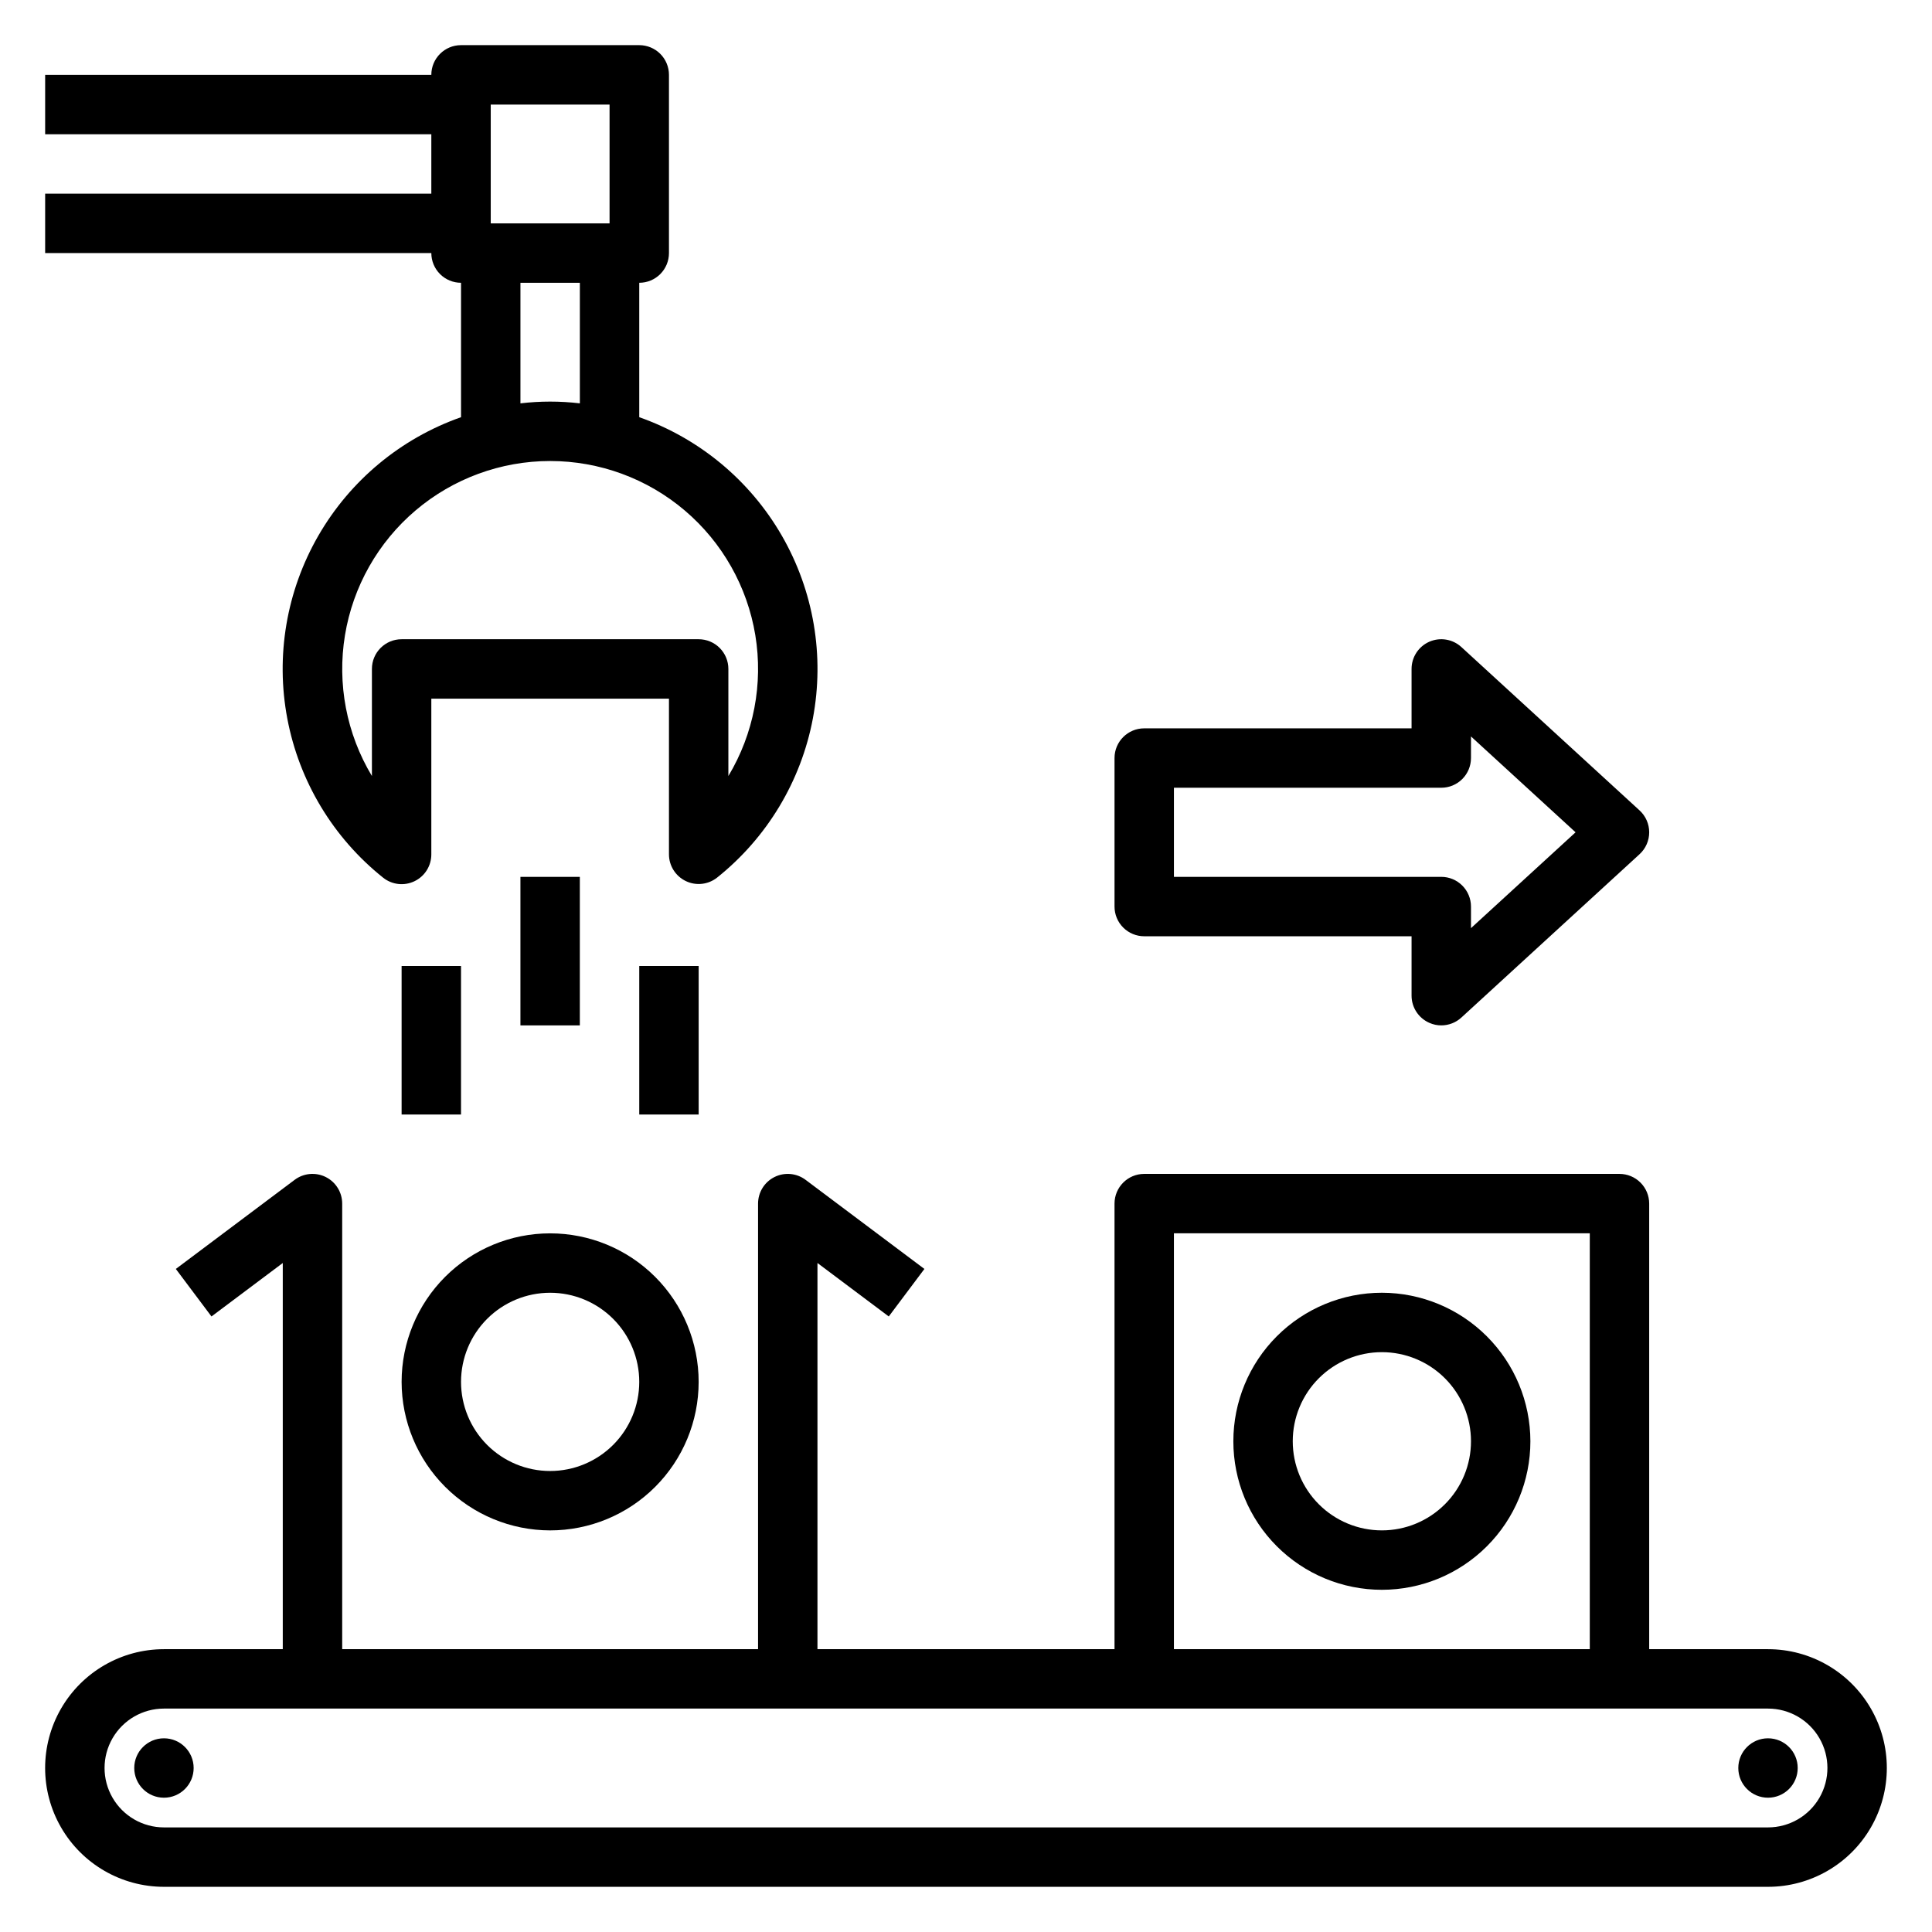 <?xml version="1.0" encoding="UTF-8"?>
<!-- Uploaded to: ICON Repo, www.iconrepo.com, Generator: ICON Repo Mixer Tools -->
<svg fill="#000000" width="800px" height="800px" version="1.1" viewBox="144 144 512 512" xmlns="http://www.w3.org/2000/svg">
 <g>
  <path d="m289.79 549.57c10.441 0 20.453-4.144 27.832-11.527 7.383-7.383 11.527-17.395 11.527-27.832s-4.144-20.449-11.527-27.832c-7.379-7.383-17.391-11.527-27.832-11.527-10.438 0-20.449 4.144-27.832 11.527-7.379 7.383-11.527 17.395-11.527 27.832 0.012 10.434 4.164 20.438 11.543 27.816 7.379 7.379 17.383 11.531 27.816 11.543zm0-62.977c6.266 0 12.27 2.488 16.699 6.918 4.43 4.43 6.918 10.438 6.918 16.699s-2.488 12.27-6.918 16.699c-4.43 4.43-10.434 6.918-16.699 6.918-6.262 0-12.27-2.488-16.699-6.918-4.426-4.43-6.914-10.438-6.914-16.699s2.488-12.27 6.914-16.699c4.43-4.43 10.438-6.918 16.699-6.918z"/>
  <path d="m510.21 486.59c-10.438 0-20.449 4.148-27.832 11.527-7.383 7.383-11.527 17.395-11.527 27.832 0 10.441 4.144 20.453 11.527 27.832 7.383 7.383 17.395 11.531 27.832 11.531s20.449-4.148 27.832-11.531c7.383-7.379 11.527-17.391 11.527-27.832-0.012-10.434-4.164-20.438-11.543-27.816-7.379-7.379-17.383-11.531-27.816-11.543zm0 62.977c-6.262 0-12.27-2.488-16.699-6.918-4.43-4.426-6.918-10.434-6.918-16.699 0-6.262 2.488-12.27 6.918-16.699 4.43-4.426 10.438-6.914 16.699-6.914s12.27 2.488 16.699 6.914c4.43 4.43 6.918 10.438 6.918 16.699 0 6.266-2.488 12.273-6.918 16.699-4.43 4.43-10.438 6.918-16.699 6.918z"/>
  <path d="m281.92 376.38h15.742v39.359h-15.742z"/>
  <path d="m313.41 400h15.742v39.359h-15.742z"/>
  <path d="m250.43 400h15.742v39.359h-15.742z"/>
  <path d="m612.54 581.05h-31.488v-118.08c0-2.09-0.828-4.094-2.305-5.566-1.477-1.477-3.481-2.309-5.566-2.309h-125.95c-4.348 0-7.871 3.527-7.871 7.875v118.08h-78.723v-102.34l18.895 14.168 9.445-12.594-31.488-23.617c-2.383-1.789-5.574-2.074-8.242-0.742-2.668 1.332-4.352 4.059-4.352 7.043v118.08h-110.21v-118.08c0-2.984-1.688-5.711-4.352-7.043-2.668-1.332-5.859-1.047-8.246 0.742l-31.488 23.617 9.445 12.594 18.895-14.168v102.34h-31.488c-11.25 0-21.645 6.004-27.27 15.746-5.625 9.742-5.625 21.742 0 31.488 5.625 9.742 16.02 15.742 27.27 15.742h425.09c11.25 0 21.645-6 27.27-15.742 5.625-9.746 5.625-21.746 0-31.488-5.625-9.742-16.02-15.746-27.27-15.746zm-157.44-110.21h110.21v110.21h-110.21zm157.44 157.44h-425.09c-5.625 0-10.82-3.004-13.633-7.875-2.812-4.871-2.812-10.871 0-15.742s8.008-7.871 13.633-7.871h425.09c5.625 0 10.824 3 13.637 7.871s2.812 10.871 0 15.742c-2.812 4.871-8.012 7.875-13.637 7.875z"/>
  <path d="m195.32 612.54c0 4.348-3.523 7.871-7.871 7.871s-7.871-3.523-7.871-7.871c0-4.348 3.523-7.871 7.871-7.871s7.871 3.523 7.871 7.871"/>
  <path d="m620.41 612.54c0 4.348-3.523 7.871-7.871 7.871-4.348 0-7.871-3.523-7.871-7.871 0-4.348 3.523-7.871 7.871-7.871 4.348 0 7.871 3.523 7.871 7.871"/>
  <path d="m439.36 344.89v39.359c0 2.09 0.828 4.09 2.305 5.566 1.477 1.477 3.481 2.305 5.566 2.305h70.848v15.746c0.004 3.125 1.859 5.953 4.723 7.203 0.992 0.441 2.066 0.672 3.148 0.668 1.973 0 3.871-0.738 5.324-2.07l47.23-43.297c1.625-1.488 2.551-3.594 2.551-5.801s-0.926-4.309-2.551-5.801l-47.23-43.297c-2.301-2.109-5.633-2.66-8.492-1.406-2.859 1.258-4.703 4.086-4.703 7.207v15.742l-70.848 0.004c-4.348 0-7.871 3.523-7.871 7.871zm15.742 7.871h70.848c2.09 0 4.09-0.828 5.566-2.305 1.477-1.477 2.309-3.481 2.309-5.566v-5.723l27.715 25.402-27.715 25.402v-5.723c0-2.086-0.832-4.09-2.309-5.566s-3.477-2.305-5.566-2.305h-70.848z"/>
  <path d="m266.18 218.94v35.621c-15.961 5.613-29.379 16.762-37.824 31.418-8.445 14.656-11.359 31.855-8.211 48.477 3.144 16.621 12.145 31.566 25.363 42.121 2.367 1.902 5.617 2.273 8.352 0.949 2.734-1.32 4.465-4.098 4.445-7.137v-41.242h62.977v41.242c-0.004 3.031 1.734 5.793 4.465 7.106 2.731 1.312 5.973 0.941 8.336-0.957 13.203-10.559 22.191-25.496 25.332-42.109 3.141-16.613 0.227-33.801-8.211-48.453-8.441-14.652-21.848-25.793-37.793-31.414v-35.621c2.086 0 4.09-0.828 5.566-2.305 1.477-1.477 2.305-3.481 2.305-5.566v-47.234c0-2.086-0.828-4.09-2.305-5.566-1.477-1.473-3.481-2.305-5.566-2.305h-47.23c-4.348 0-7.875 3.523-7.875 7.871h-102.34v15.746h102.34v15.742h-102.34v15.746h102.34c0 2.086 0.832 4.09 2.309 5.566 1.477 1.477 3.477 2.305 5.566 2.305zm7.871-47.23h31.488v31.488h-31.488zm23.617 47.23v31.953c-5.231-0.621-10.516-0.621-15.746 0v-31.953zm-7.871 47.23-0.004 0.004c13.066 0 25.707 4.641 35.664 13.098 9.961 8.457 16.59 20.176 18.711 33.066 2.117 12.895-0.414 26.117-7.141 37.316v-28.379c0-2.086-0.832-4.09-2.309-5.566-1.473-1.477-3.477-2.305-5.566-2.305h-78.719c-4.348 0-7.871 3.523-7.871 7.871v28.379c-6.731-11.199-9.258-24.422-7.141-37.316 2.121-12.891 8.75-24.609 18.707-33.066 9.961-8.457 22.602-13.098 35.664-13.098z"/>
 </g>
</svg>